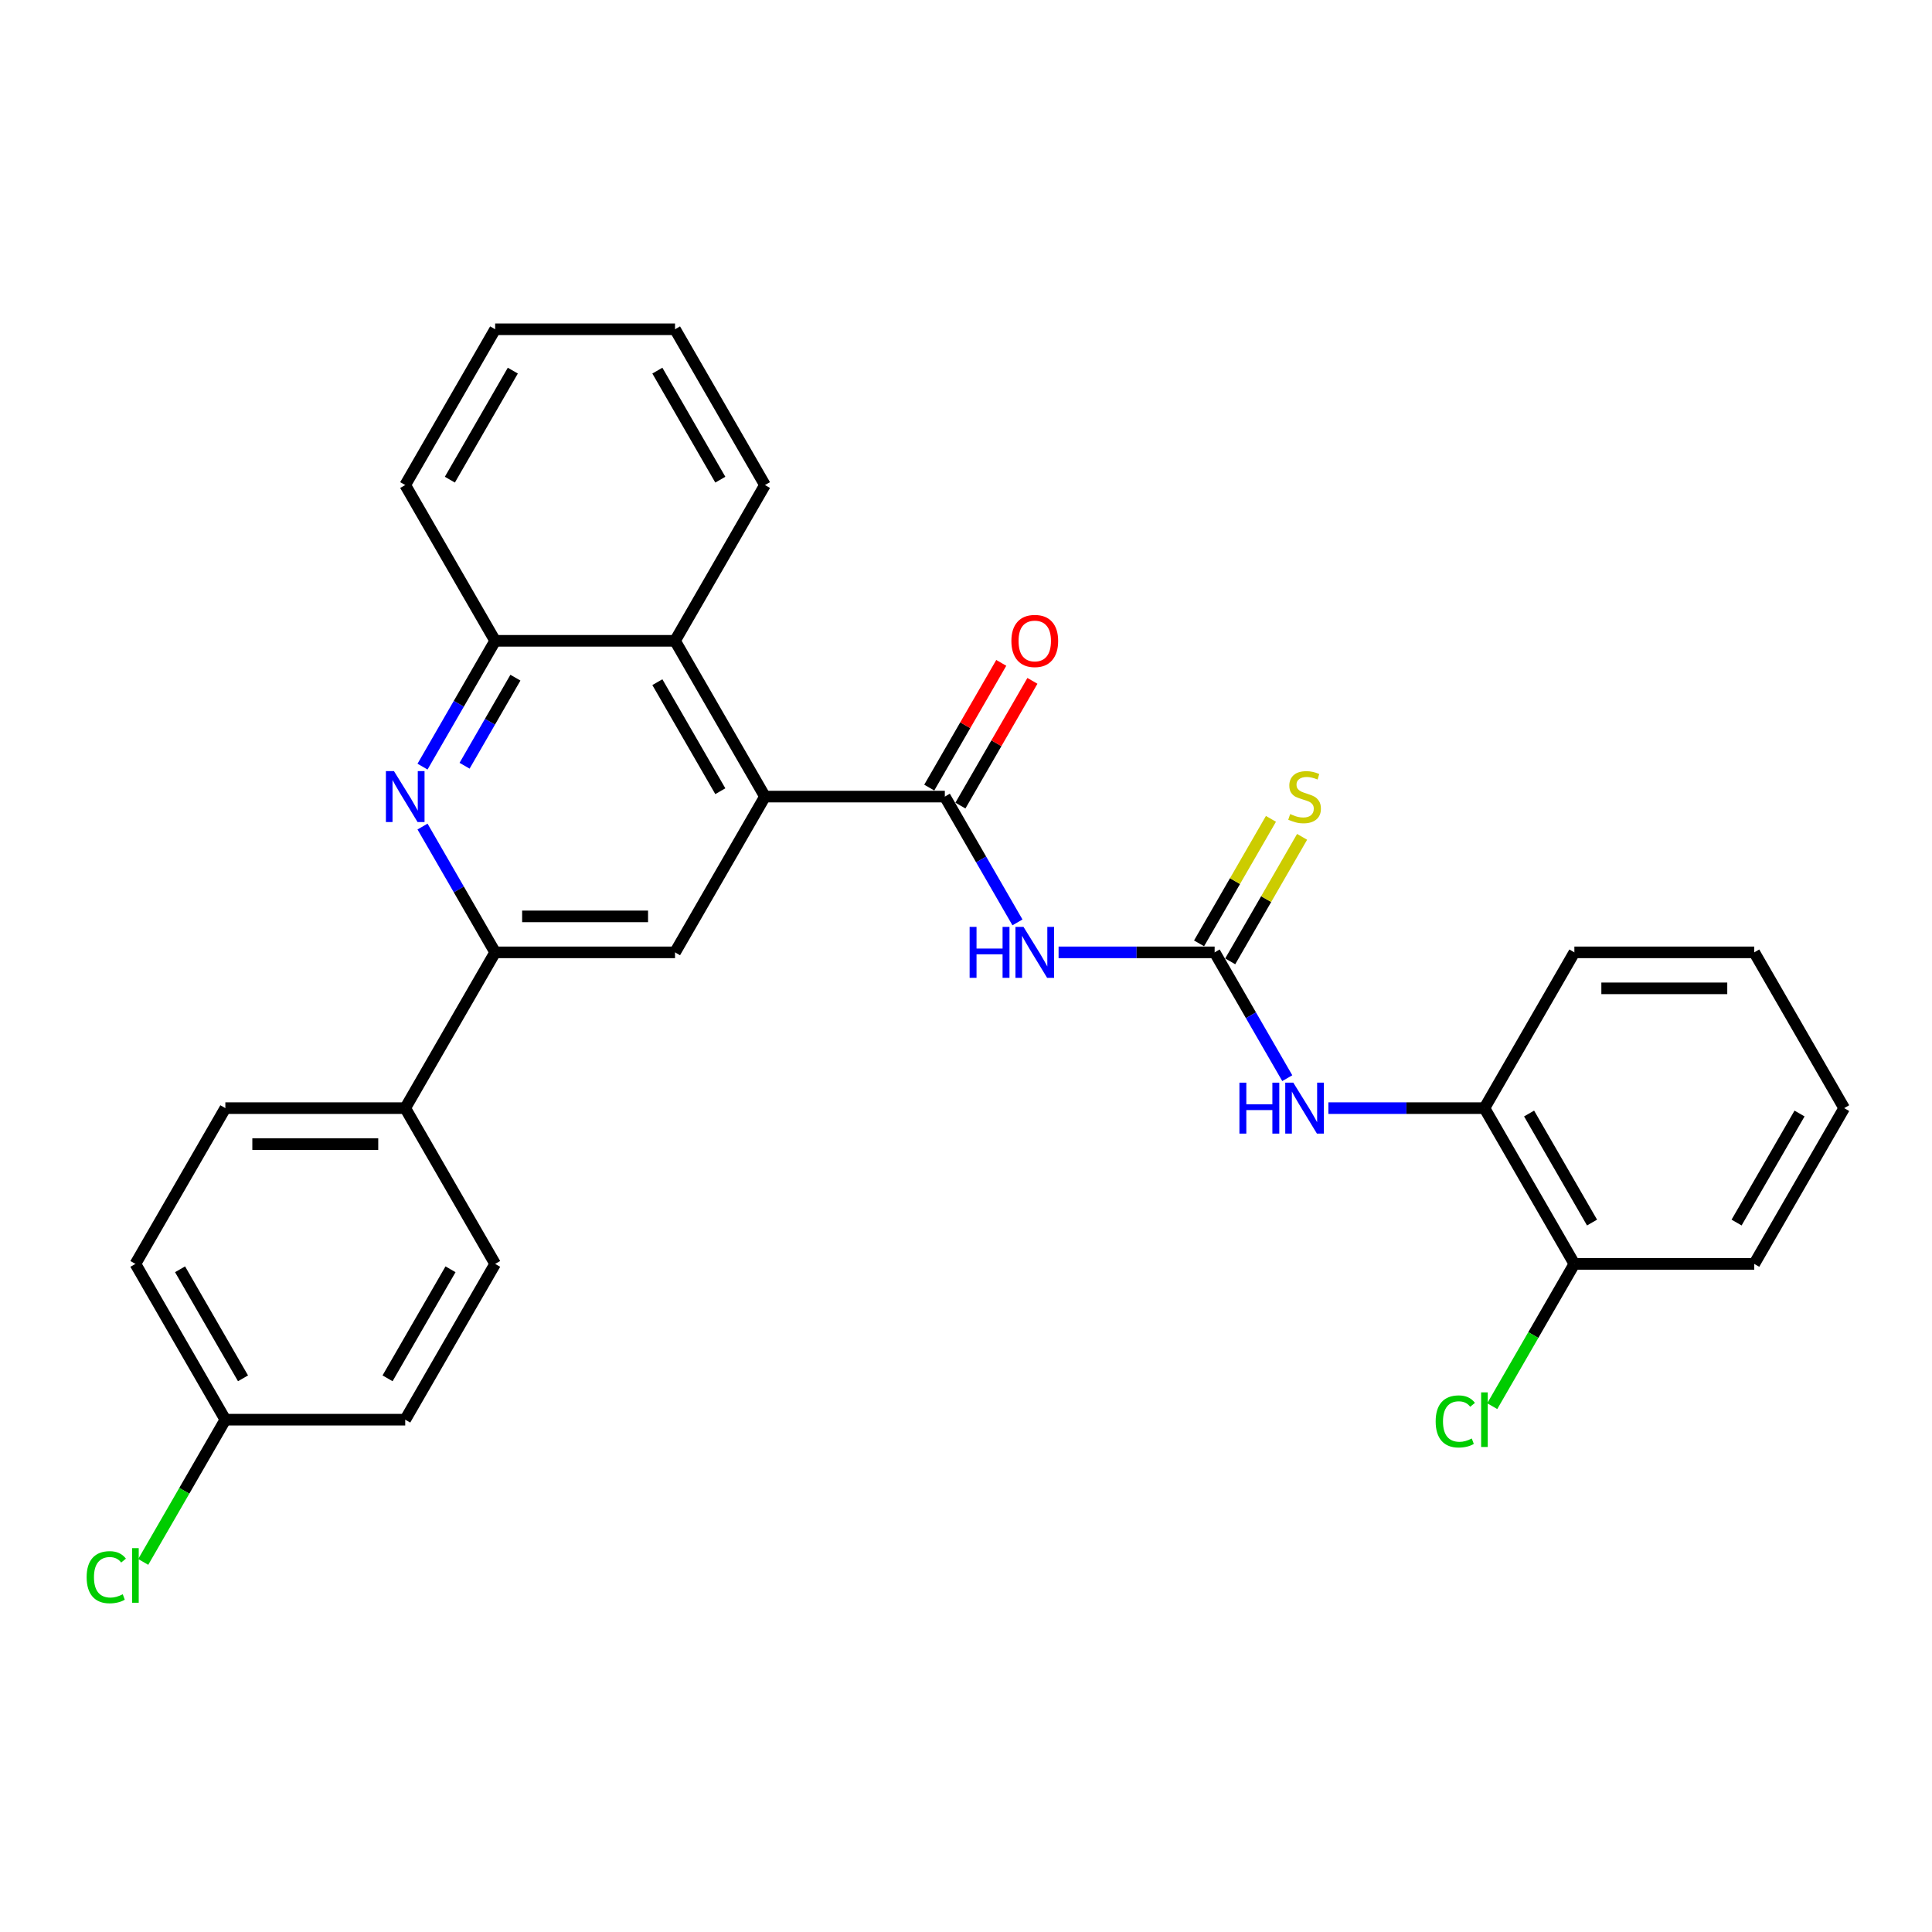 <?xml version='1.0' encoding='iso-8859-1'?>
<svg version='1.1' baseProfile='full'
              xmlns='http://www.w3.org/2000/svg'
                      xmlns:rdkit='http://www.rdkit.org/xml'
                      xmlns:xlink='http://www.w3.org/1999/xlink'
                  xml:space='preserve'
width='1000px' height='1000px' viewBox='0 0 1000 1000'>
<!-- END OF HEADER -->
<rect style='opacity:1.0;fill:#FFFFFF;stroke:none' width='1000' height='1000' x='0' y='0'> </rect>
<path class='bond-0' d='M 489.043,412.314 L 507.841,444.872' style='fill:none;fill-rule:evenodd;stroke:#000000;stroke-width:6px;stroke-linecap:butt;stroke-linejoin:miter;stroke-opacity:1' />
<path class='bond-0' d='M 507.841,444.872 L 526.639,477.431' style='fill:none;fill-rule:evenodd;stroke:#0000FF;stroke-width:6px;stroke-linecap:butt;stroke-linejoin:miter;stroke-opacity:1' />
<path class='bond-1' d='M 489.043,412.314 L 395.943,412.314' style='fill:none;fill-rule:evenodd;stroke:#000000;stroke-width:6px;stroke-linecap:butt;stroke-linejoin:miter;stroke-opacity:1' />
<path class='bond-12' d='M 497.106,416.969 L 515.742,384.69' style='fill:none;fill-rule:evenodd;stroke:#000000;stroke-width:6px;stroke-linecap:butt;stroke-linejoin:miter;stroke-opacity:1' />
<path class='bond-12' d='M 515.742,384.69 L 534.379,352.411' style='fill:none;fill-rule:evenodd;stroke:#FF0000;stroke-width:6px;stroke-linecap:butt;stroke-linejoin:miter;stroke-opacity:1' />
<path class='bond-12' d='M 480.981,407.659 L 499.617,375.38' style='fill:none;fill-rule:evenodd;stroke:#000000;stroke-width:6px;stroke-linecap:butt;stroke-linejoin:miter;stroke-opacity:1' />
<path class='bond-12' d='M 499.617,375.38 L 518.253,343.101' style='fill:none;fill-rule:evenodd;stroke:#FF0000;stroke-width:6px;stroke-linecap:butt;stroke-linejoin:miter;stroke-opacity:1' />
<path class='bond-2' d='M 547.92,492.941 L 588.307,492.941' style='fill:none;fill-rule:evenodd;stroke:#0000FF;stroke-width:6px;stroke-linecap:butt;stroke-linejoin:miter;stroke-opacity:1' />
<path class='bond-2' d='M 588.307,492.941 L 628.694,492.941' style='fill:none;fill-rule:evenodd;stroke:#000000;stroke-width:6px;stroke-linecap:butt;stroke-linejoin:miter;stroke-opacity:1' />
<path class='bond-5' d='M 395.943,412.314 L 349.393,492.941' style='fill:none;fill-rule:evenodd;stroke:#000000;stroke-width:6px;stroke-linecap:butt;stroke-linejoin:miter;stroke-opacity:1' />
<path class='bond-6' d='M 395.943,412.314 L 349.393,331.687' style='fill:none;fill-rule:evenodd;stroke:#000000;stroke-width:6px;stroke-linecap:butt;stroke-linejoin:miter;stroke-opacity:1' />
<path class='bond-6' d='M 372.835,409.53 L 340.25,353.091' style='fill:none;fill-rule:evenodd;stroke:#000000;stroke-width:6px;stroke-linecap:butt;stroke-linejoin:miter;stroke-opacity:1' />
<path class='bond-7' d='M 628.694,492.941 L 647.492,525.5' style='fill:none;fill-rule:evenodd;stroke:#000000;stroke-width:6px;stroke-linecap:butt;stroke-linejoin:miter;stroke-opacity:1' />
<path class='bond-7' d='M 647.492,525.5 L 666.289,558.058' style='fill:none;fill-rule:evenodd;stroke:#0000FF;stroke-width:6px;stroke-linecap:butt;stroke-linejoin:miter;stroke-opacity:1' />
<path class='bond-10' d='M 636.757,497.596 L 655.361,465.373' style='fill:none;fill-rule:evenodd;stroke:#000000;stroke-width:6px;stroke-linecap:butt;stroke-linejoin:miter;stroke-opacity:1' />
<path class='bond-10' d='M 655.361,465.373 L 673.965,433.15' style='fill:none;fill-rule:evenodd;stroke:#CCCC00;stroke-width:6px;stroke-linecap:butt;stroke-linejoin:miter;stroke-opacity:1' />
<path class='bond-10' d='M 620.631,488.286 L 639.235,456.063' style='fill:none;fill-rule:evenodd;stroke:#000000;stroke-width:6px;stroke-linecap:butt;stroke-linejoin:miter;stroke-opacity:1' />
<path class='bond-10' d='M 639.235,456.063 L 657.839,423.84' style='fill:none;fill-rule:evenodd;stroke:#CCCC00;stroke-width:6px;stroke-linecap:butt;stroke-linejoin:miter;stroke-opacity:1' />
<path class='bond-3' d='M 218.697,396.804 L 237.495,364.245' style='fill:none;fill-rule:evenodd;stroke:#0000FF;stroke-width:6px;stroke-linecap:butt;stroke-linejoin:miter;stroke-opacity:1' />
<path class='bond-3' d='M 237.495,364.245 L 256.292,331.687' style='fill:none;fill-rule:evenodd;stroke:#000000;stroke-width:6px;stroke-linecap:butt;stroke-linejoin:miter;stroke-opacity:1' />
<path class='bond-3' d='M 240.462,396.346 L 253.62,373.555' style='fill:none;fill-rule:evenodd;stroke:#0000FF;stroke-width:6px;stroke-linecap:butt;stroke-linejoin:miter;stroke-opacity:1' />
<path class='bond-3' d='M 253.62,373.555 L 266.778,350.764' style='fill:none;fill-rule:evenodd;stroke:#000000;stroke-width:6px;stroke-linecap:butt;stroke-linejoin:miter;stroke-opacity:1' />
<path class='bond-29' d='M 218.697,427.825 L 237.495,460.383' style='fill:none;fill-rule:evenodd;stroke:#0000FF;stroke-width:6px;stroke-linecap:butt;stroke-linejoin:miter;stroke-opacity:1' />
<path class='bond-29' d='M 237.495,460.383 L 256.292,492.941' style='fill:none;fill-rule:evenodd;stroke:#000000;stroke-width:6px;stroke-linecap:butt;stroke-linejoin:miter;stroke-opacity:1' />
<path class='bond-4' d='M 256.292,492.941 L 349.393,492.941' style='fill:none;fill-rule:evenodd;stroke:#000000;stroke-width:6px;stroke-linecap:butt;stroke-linejoin:miter;stroke-opacity:1' />
<path class='bond-4' d='M 270.257,474.321 L 335.428,474.321' style='fill:none;fill-rule:evenodd;stroke:#000000;stroke-width:6px;stroke-linecap:butt;stroke-linejoin:miter;stroke-opacity:1' />
<path class='bond-11' d='M 256.292,492.941 L 209.742,573.569' style='fill:none;fill-rule:evenodd;stroke:#000000;stroke-width:6px;stroke-linecap:butt;stroke-linejoin:miter;stroke-opacity:1' />
<path class='bond-8' d='M 349.393,331.687 L 256.292,331.687' style='fill:none;fill-rule:evenodd;stroke:#000000;stroke-width:6px;stroke-linecap:butt;stroke-linejoin:miter;stroke-opacity:1' />
<path class='bond-21' d='M 349.393,331.687 L 395.943,251.059' style='fill:none;fill-rule:evenodd;stroke:#000000;stroke-width:6px;stroke-linecap:butt;stroke-linejoin:miter;stroke-opacity:1' />
<path class='bond-9' d='M 687.571,573.569 L 727.958,573.569' style='fill:none;fill-rule:evenodd;stroke:#0000FF;stroke-width:6px;stroke-linecap:butt;stroke-linejoin:miter;stroke-opacity:1' />
<path class='bond-9' d='M 727.958,573.569 L 768.345,573.569' style='fill:none;fill-rule:evenodd;stroke:#000000;stroke-width:6px;stroke-linecap:butt;stroke-linejoin:miter;stroke-opacity:1' />
<path class='bond-22' d='M 256.292,331.687 L 209.742,251.059' style='fill:none;fill-rule:evenodd;stroke:#000000;stroke-width:6px;stroke-linecap:butt;stroke-linejoin:miter;stroke-opacity:1' />
<path class='bond-13' d='M 768.345,573.569 L 814.895,654.196' style='fill:none;fill-rule:evenodd;stroke:#000000;stroke-width:6px;stroke-linecap:butt;stroke-linejoin:miter;stroke-opacity:1' />
<path class='bond-13' d='M 791.453,576.353 L 824.038,632.792' style='fill:none;fill-rule:evenodd;stroke:#000000;stroke-width:6px;stroke-linecap:butt;stroke-linejoin:miter;stroke-opacity:1' />
<path class='bond-23' d='M 768.345,573.569 L 814.895,492.941' style='fill:none;fill-rule:evenodd;stroke:#000000;stroke-width:6px;stroke-linecap:butt;stroke-linejoin:miter;stroke-opacity:1' />
<path class='bond-14' d='M 209.742,573.569 L 116.642,573.569' style='fill:none;fill-rule:evenodd;stroke:#000000;stroke-width:6px;stroke-linecap:butt;stroke-linejoin:miter;stroke-opacity:1' />
<path class='bond-14' d='M 195.777,592.189 L 130.607,592.189' style='fill:none;fill-rule:evenodd;stroke:#000000;stroke-width:6px;stroke-linecap:butt;stroke-linejoin:miter;stroke-opacity:1' />
<path class='bond-15' d='M 209.742,573.569 L 256.292,654.196' style='fill:none;fill-rule:evenodd;stroke:#000000;stroke-width:6px;stroke-linecap:butt;stroke-linejoin:miter;stroke-opacity:1' />
<path class='bond-17' d='M 814.895,654.196 L 793.64,691.011' style='fill:none;fill-rule:evenodd;stroke:#000000;stroke-width:6px;stroke-linecap:butt;stroke-linejoin:miter;stroke-opacity:1' />
<path class='bond-17' d='M 793.64,691.011 L 772.385,727.825' style='fill:none;fill-rule:evenodd;stroke:#00CC00;stroke-width:6px;stroke-linecap:butt;stroke-linejoin:miter;stroke-opacity:1' />
<path class='bond-24' d='M 814.895,654.196 L 907.995,654.196' style='fill:none;fill-rule:evenodd;stroke:#000000;stroke-width:6px;stroke-linecap:butt;stroke-linejoin:miter;stroke-opacity:1' />
<path class='bond-18' d='M 116.642,573.569 L 70.091,654.196' style='fill:none;fill-rule:evenodd;stroke:#000000;stroke-width:6px;stroke-linecap:butt;stroke-linejoin:miter;stroke-opacity:1' />
<path class='bond-19' d='M 256.292,654.196 L 209.742,734.823' style='fill:none;fill-rule:evenodd;stroke:#000000;stroke-width:6px;stroke-linecap:butt;stroke-linejoin:miter;stroke-opacity:1' />
<path class='bond-19' d='M 233.184,656.98 L 200.599,713.419' style='fill:none;fill-rule:evenodd;stroke:#000000;stroke-width:6px;stroke-linecap:butt;stroke-linejoin:miter;stroke-opacity:1' />
<path class='bond-16' d='M 116.642,734.823 L 209.742,734.823' style='fill:none;fill-rule:evenodd;stroke:#000000;stroke-width:6px;stroke-linecap:butt;stroke-linejoin:miter;stroke-opacity:1' />
<path class='bond-20' d='M 116.642,734.823 L 95.387,771.638' style='fill:none;fill-rule:evenodd;stroke:#000000;stroke-width:6px;stroke-linecap:butt;stroke-linejoin:miter;stroke-opacity:1' />
<path class='bond-20' d='M 95.387,771.638 L 74.132,808.452' style='fill:none;fill-rule:evenodd;stroke:#00CC00;stroke-width:6px;stroke-linecap:butt;stroke-linejoin:miter;stroke-opacity:1' />
<path class='bond-31' d='M 116.642,734.823 L 70.091,654.196' style='fill:none;fill-rule:evenodd;stroke:#000000;stroke-width:6px;stroke-linecap:butt;stroke-linejoin:miter;stroke-opacity:1' />
<path class='bond-31' d='M 125.785,713.419 L 93.199,656.98' style='fill:none;fill-rule:evenodd;stroke:#000000;stroke-width:6px;stroke-linecap:butt;stroke-linejoin:miter;stroke-opacity:1' />
<path class='bond-25' d='M 395.943,251.059 L 349.393,170.432' style='fill:none;fill-rule:evenodd;stroke:#000000;stroke-width:6px;stroke-linecap:butt;stroke-linejoin:miter;stroke-opacity:1' />
<path class='bond-25' d='M 372.835,248.275 L 340.25,191.836' style='fill:none;fill-rule:evenodd;stroke:#000000;stroke-width:6px;stroke-linecap:butt;stroke-linejoin:miter;stroke-opacity:1' />
<path class='bond-30' d='M 209.742,251.059 L 256.292,170.432' style='fill:none;fill-rule:evenodd;stroke:#000000;stroke-width:6px;stroke-linecap:butt;stroke-linejoin:miter;stroke-opacity:1' />
<path class='bond-30' d='M 232.85,248.275 L 265.435,191.836' style='fill:none;fill-rule:evenodd;stroke:#000000;stroke-width:6px;stroke-linecap:butt;stroke-linejoin:miter;stroke-opacity:1' />
<path class='bond-27' d='M 814.895,492.941 L 907.995,492.941' style='fill:none;fill-rule:evenodd;stroke:#000000;stroke-width:6px;stroke-linecap:butt;stroke-linejoin:miter;stroke-opacity:1' />
<path class='bond-27' d='M 828.86,511.562 L 894.03,511.562' style='fill:none;fill-rule:evenodd;stroke:#000000;stroke-width:6px;stroke-linecap:butt;stroke-linejoin:miter;stroke-opacity:1' />
<path class='bond-32' d='M 907.995,654.196 L 954.545,573.569' style='fill:none;fill-rule:evenodd;stroke:#000000;stroke-width:6px;stroke-linecap:butt;stroke-linejoin:miter;stroke-opacity:1' />
<path class='bond-32' d='M 898.852,632.792 L 931.437,576.353' style='fill:none;fill-rule:evenodd;stroke:#000000;stroke-width:6px;stroke-linecap:butt;stroke-linejoin:miter;stroke-opacity:1' />
<path class='bond-26' d='M 349.393,170.432 L 256.292,170.432' style='fill:none;fill-rule:evenodd;stroke:#000000;stroke-width:6px;stroke-linecap:butt;stroke-linejoin:miter;stroke-opacity:1' />
<path class='bond-28' d='M 907.995,492.941 L 954.545,573.569' style='fill:none;fill-rule:evenodd;stroke:#000000;stroke-width:6px;stroke-linecap:butt;stroke-linejoin:miter;stroke-opacity:1' />
<path  class='atom-1' d='M 501.873 479.758
L 505.448 479.758
L 505.448 490.968
L 518.929 490.968
L 518.929 479.758
L 522.504 479.758
L 522.504 506.124
L 518.929 506.124
L 518.929 493.947
L 505.448 493.947
L 505.448 506.124
L 501.873 506.124
L 501.873 479.758
' fill='#0000FF'/>
<path  class='atom-1' d='M 529.765 479.758
L 538.405 493.723
Q 539.262 495.101, 540.64 497.596
Q 542.017 500.092, 542.092 500.24
L 542.092 479.758
L 545.593 479.758
L 545.593 506.124
L 541.98 506.124
L 532.707 490.856
Q 531.627 489.068, 530.473 487.02
Q 529.356 484.972, 529.021 484.339
L 529.021 506.124
L 525.595 506.124
L 525.595 479.758
L 529.765 479.758
' fill='#0000FF'/>
<path  class='atom-4' d='M 203.914 399.131
L 212.554 413.096
Q 213.41 414.474, 214.788 416.969
Q 216.166 419.464, 216.24 419.613
L 216.24 399.131
L 219.741 399.131
L 219.741 425.497
L 216.129 425.497
L 206.856 410.229
Q 205.776 408.441, 204.622 406.393
Q 203.504 404.345, 203.169 403.712
L 203.169 425.497
L 199.743 425.497
L 199.743 399.131
L 203.914 399.131
' fill='#0000FF'/>
<path  class='atom-8' d='M 641.523 560.386
L 645.098 560.386
L 645.098 571.595
L 658.579 571.595
L 658.579 560.386
L 662.154 560.386
L 662.154 586.752
L 658.579 586.752
L 658.579 574.574
L 645.098 574.574
L 645.098 586.752
L 641.523 586.752
L 641.523 560.386
' fill='#0000FF'/>
<path  class='atom-8' d='M 669.416 560.386
L 678.056 574.351
Q 678.912 575.729, 680.29 578.224
Q 681.668 580.719, 681.743 580.868
L 681.743 560.386
L 685.243 560.386
L 685.243 586.752
L 681.631 586.752
L 672.358 571.483
Q 671.278 569.696, 670.124 567.648
Q 669.006 565.599, 668.671 564.966
L 668.671 586.752
L 665.245 586.752
L 665.245 560.386
L 669.416 560.386
' fill='#0000FF'/>
<path  class='atom-11' d='M 667.796 421.363
Q 668.094 421.475, 669.323 421.997
Q 670.552 422.518, 671.893 422.853
Q 673.27 423.151, 674.611 423.151
Q 677.106 423.151, 678.559 421.959
Q 680.011 420.73, 680.011 418.608
Q 680.011 417.155, 679.266 416.262
Q 678.559 415.368, 677.441 414.884
Q 676.324 414.4, 674.462 413.841
Q 672.116 413.133, 670.701 412.463
Q 669.323 411.793, 668.318 410.378
Q 667.349 408.962, 667.349 406.579
Q 667.349 403.265, 669.584 401.217
Q 671.855 399.168, 676.324 399.168
Q 679.378 399.168, 682.841 400.621
L 681.985 403.488
Q 678.819 402.185, 676.436 402.185
Q 673.866 402.185, 672.451 403.265
Q 671.036 404.307, 671.073 406.132
Q 671.073 407.547, 671.781 408.404
Q 672.526 409.26, 673.568 409.745
Q 674.648 410.229, 676.436 410.787
Q 678.819 411.532, 680.234 412.277
Q 681.649 413.022, 682.655 414.548
Q 683.698 416.038, 683.698 418.608
Q 683.698 422.257, 681.24 424.231
Q 678.819 426.167, 674.76 426.167
Q 672.414 426.167, 670.626 425.646
Q 668.876 425.162, 666.791 424.305
L 667.796 421.363
' fill='#CCCC00'/>
<path  class='atom-13' d='M 523.491 331.761
Q 523.491 325.43, 526.619 321.893
Q 529.747 318.355, 535.594 318.355
Q 541.44 318.355, 544.568 321.893
Q 547.697 325.43, 547.697 331.761
Q 547.697 338.167, 544.531 341.816
Q 541.366 345.428, 535.594 345.428
Q 529.784 345.428, 526.619 341.816
Q 523.491 338.204, 523.491 331.761
M 535.594 342.449
Q 539.615 342.449, 541.775 339.768
Q 543.973 337.049, 543.973 331.761
Q 543.973 326.585, 541.775 323.978
Q 539.615 321.334, 535.594 321.334
Q 531.572 321.334, 529.374 323.941
Q 527.215 326.548, 527.215 331.761
Q 527.215 337.087, 529.374 339.768
Q 531.572 342.449, 535.594 342.449
' fill='#FF0000'/>
<path  class='atom-18' d='M 743.096 735.736
Q 743.096 729.182, 746.149 725.755
Q 749.24 722.292, 755.087 722.292
Q 760.524 722.292, 763.429 726.128
L 760.971 728.139
Q 758.848 725.346, 755.087 725.346
Q 751.102 725.346, 748.98 728.027
Q 746.894 730.671, 746.894 735.736
Q 746.894 740.949, 749.054 743.631
Q 751.251 746.312, 755.497 746.312
Q 758.401 746.312, 761.79 744.562
L 762.833 747.355
Q 761.455 748.248, 759.37 748.77
Q 757.284 749.291, 754.975 749.291
Q 749.24 749.291, 746.149 745.791
Q 743.096 742.29, 743.096 735.736
' fill='#00CC00'/>
<path  class='atom-18' d='M 766.632 720.691
L 770.058 720.691
L 770.058 748.956
L 766.632 748.956
L 766.632 720.691
' fill='#00CC00'/>
<path  class='atom-21' d='M 44.843 816.363
Q 44.843 809.809, 47.896 806.383
Q 50.987 802.919, 56.834 802.919
Q 62.271 802.919, 65.176 806.755
L 62.718 808.766
Q 60.595 805.973, 56.834 805.973
Q 52.849 805.973, 50.727 808.654
Q 48.641 811.298, 48.641 816.363
Q 48.641 821.577, 50.801 824.258
Q 52.998 826.939, 57.244 826.939
Q 60.148 826.939, 63.537 825.189
L 64.58 827.982
Q 63.202 828.876, 61.117 829.397
Q 59.031 829.919, 56.722 829.919
Q 50.987 829.919, 47.896 826.418
Q 44.843 822.917, 44.843 816.363
' fill='#00CC00'/>
<path  class='atom-21' d='M 68.378 801.318
L 71.805 801.318
L 71.805 829.583
L 68.378 829.583
L 68.378 801.318
' fill='#00CC00'/>
</svg>
